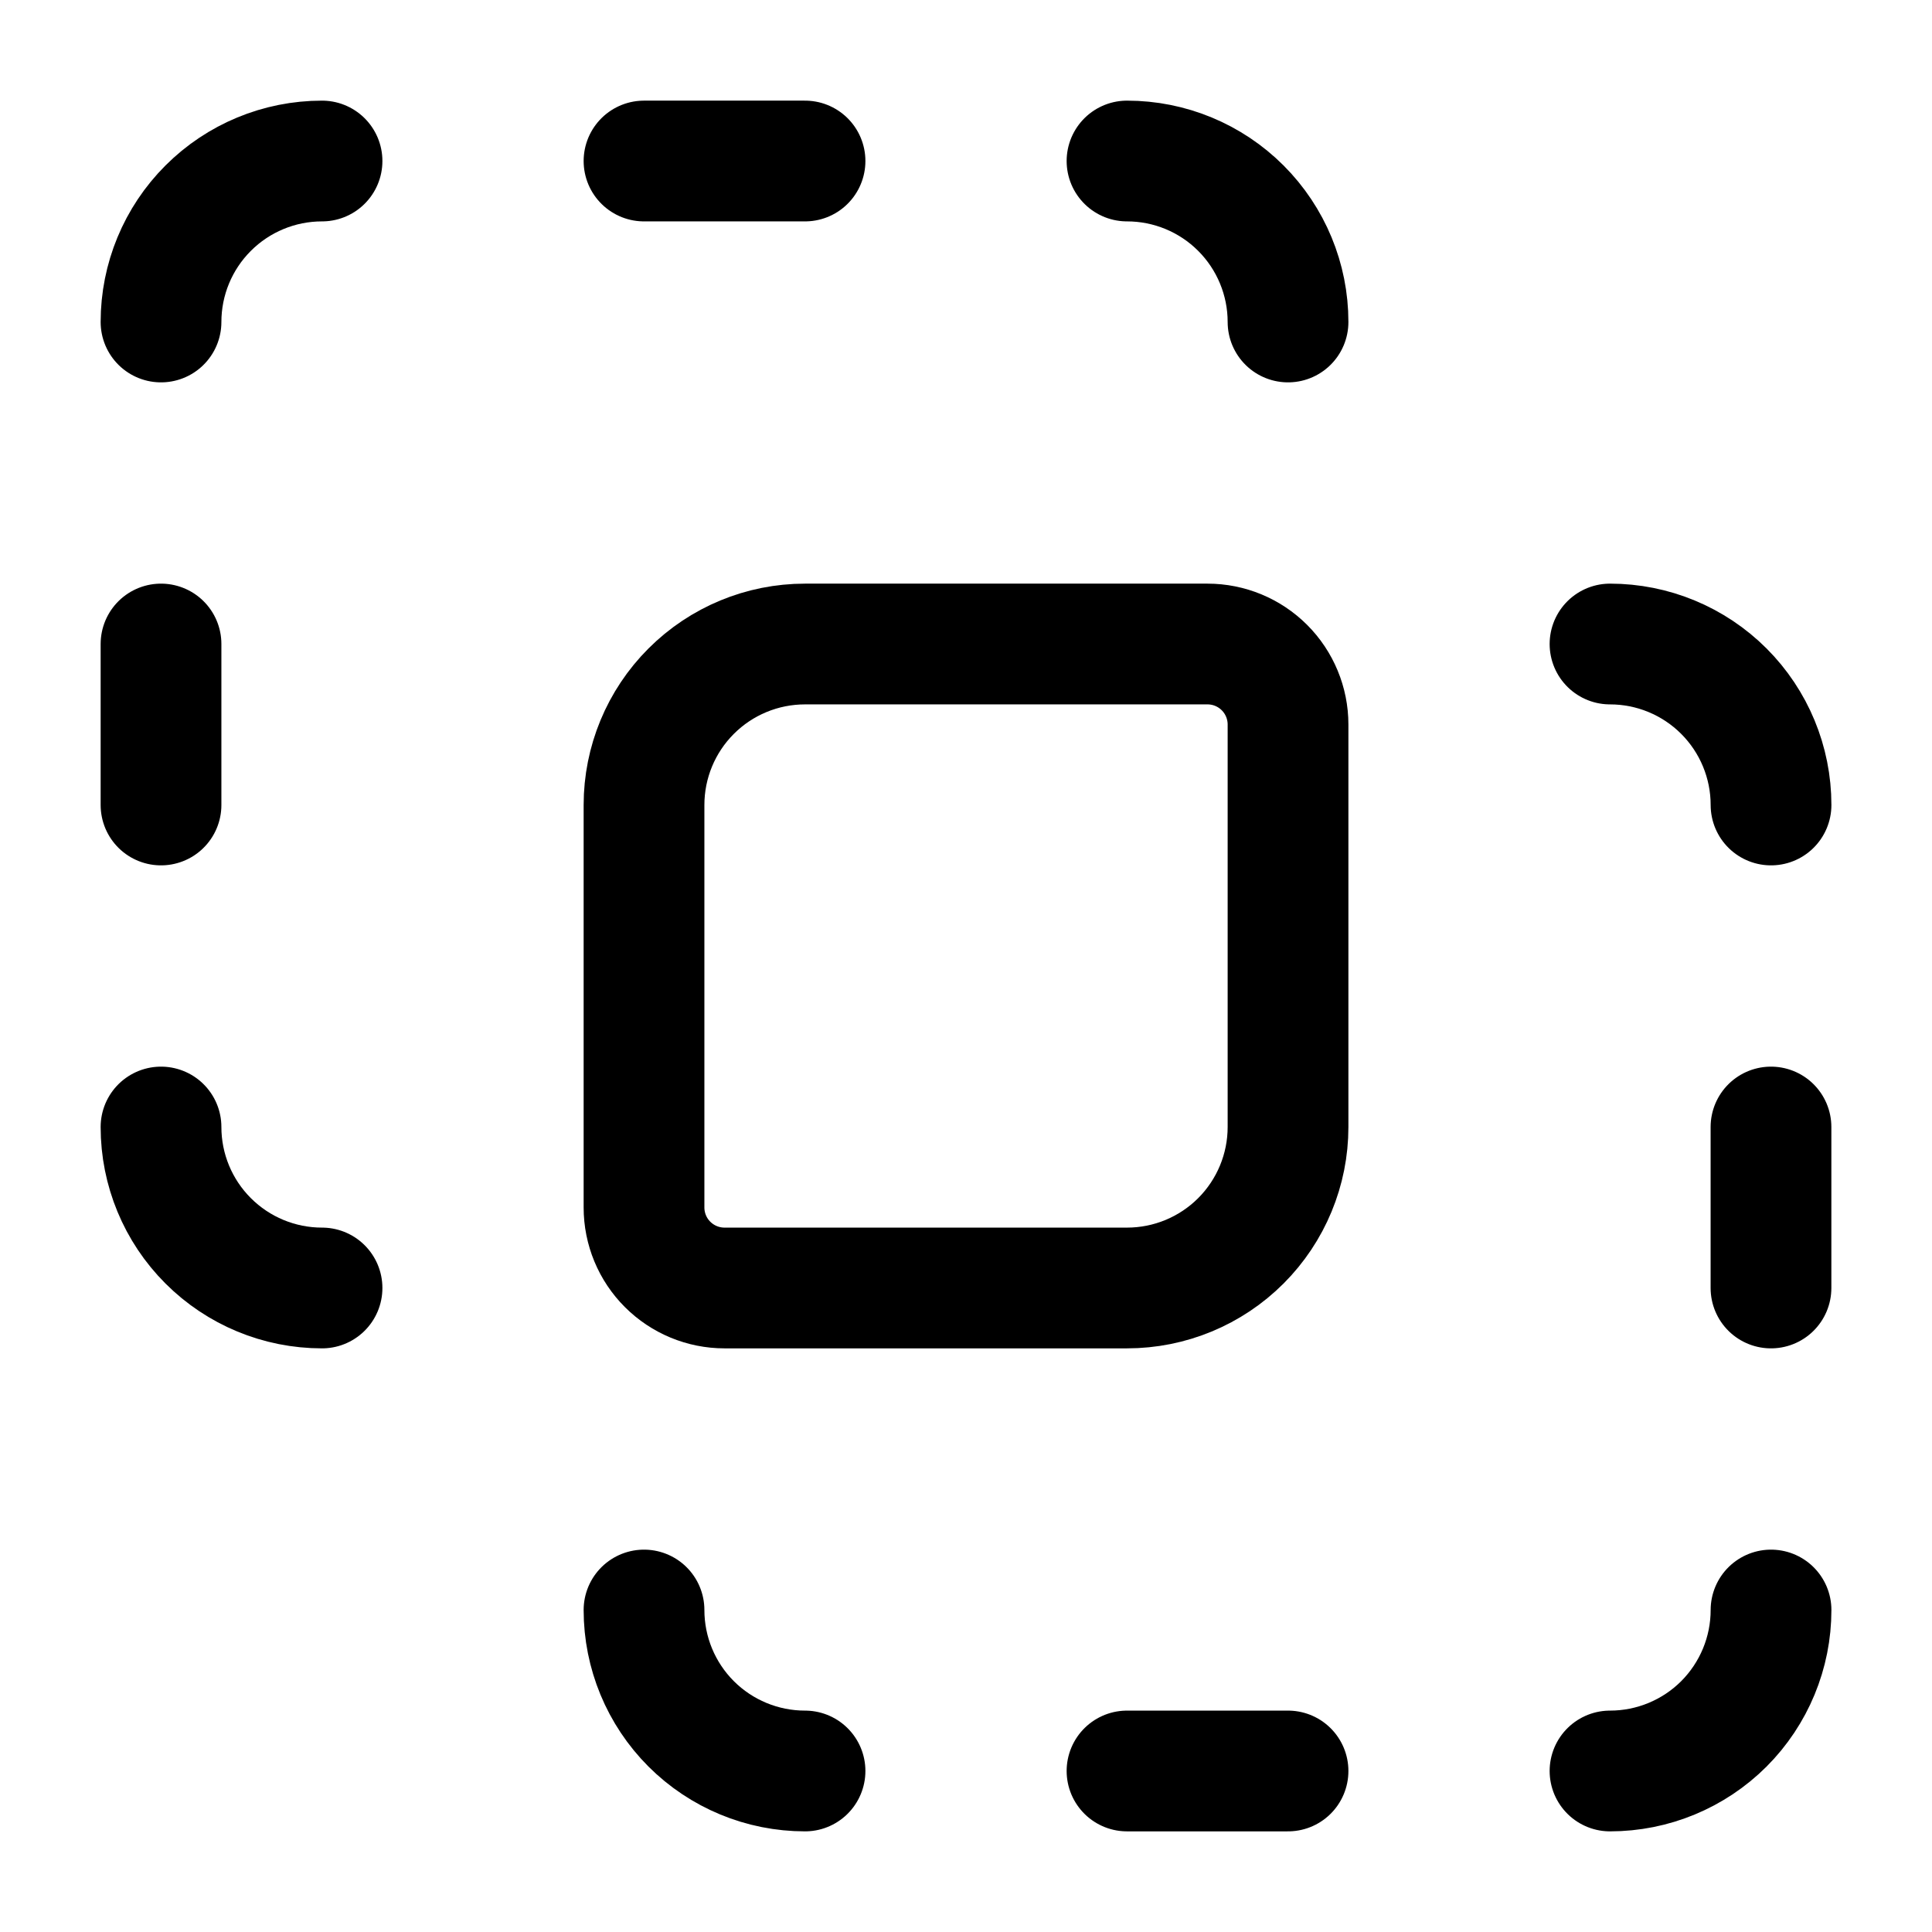 <svg width="44" height="44" viewBox="0 0 44 44" fill="none" xmlns="http://www.w3.org/2000/svg">
<path d="M18.334 40.333C17.361 40.333 16.429 39.947 15.741 39.26C15.053 38.572 14.667 37.639 14.667 36.667" stroke="black" stroke-width="2.75" stroke-linecap="round" stroke-linejoin="round"/>
<path d="M25.667 3.667C26.64 3.667 27.572 4.053 28.26 4.741C28.947 5.428 29.334 6.361 29.334 7.333" stroke="black" stroke-width="2.75" stroke-linecap="round" stroke-linejoin="round"/>
<path d="M29.334 40.333H25.667" stroke="black" stroke-width="2.75" stroke-linecap="round" stroke-linejoin="round"/>
<path d="M3.667 18.333V14.667" stroke="black" stroke-width="2.75" stroke-linecap="round" stroke-linejoin="round"/>
<path d="M3.667 7.333C3.667 6.361 4.053 5.428 4.741 4.741C5.429 4.053 6.361 3.667 7.334 3.667" stroke="black" stroke-width="2.75" stroke-linecap="round" stroke-linejoin="round"/>
<path d="M36.667 14.667C37.639 14.667 38.572 15.053 39.26 15.741C39.947 16.428 40.334 17.361 40.334 18.333" stroke="black" stroke-width="2.75" stroke-linecap="round" stroke-linejoin="round"/>
<path d="M40.333 25.667V29.333" stroke="black" stroke-width="2.75" stroke-linecap="round" stroke-linejoin="round"/>
<path d="M40.334 36.667C40.334 37.639 39.947 38.572 39.26 39.26C38.572 39.947 37.639 40.333 36.667 40.333" stroke="black" stroke-width="2.75" stroke-linecap="round" stroke-linejoin="round"/>
<path d="M7.334 29.333C6.361 29.333 5.429 28.947 4.741 28.259C4.053 27.572 3.667 26.639 3.667 25.667" stroke="black" stroke-width="2.75" stroke-linecap="round" stroke-linejoin="round"/>
<path d="M14.667 18.333C14.667 17.361 15.053 16.428 15.741 15.741C16.429 15.053 17.361 14.667 18.334 14.667H27.5C27.987 14.667 28.453 14.86 28.797 15.204C29.14 15.547 29.334 16.014 29.334 16.5V25.667C29.334 26.639 28.947 27.572 28.26 28.259C27.572 28.947 26.64 29.333 25.667 29.333H16.5C16.014 29.333 15.548 29.14 15.204 28.796C14.86 28.453 14.667 27.986 14.667 27.5V18.333Z" stroke="black" stroke-width="2.75" stroke-linecap="round" stroke-linejoin="round"/>
<path d="M14.667 3.667H18.334" stroke="black" stroke-width="2.75" stroke-linecap="round" stroke-linejoin="round"/>
</svg>
